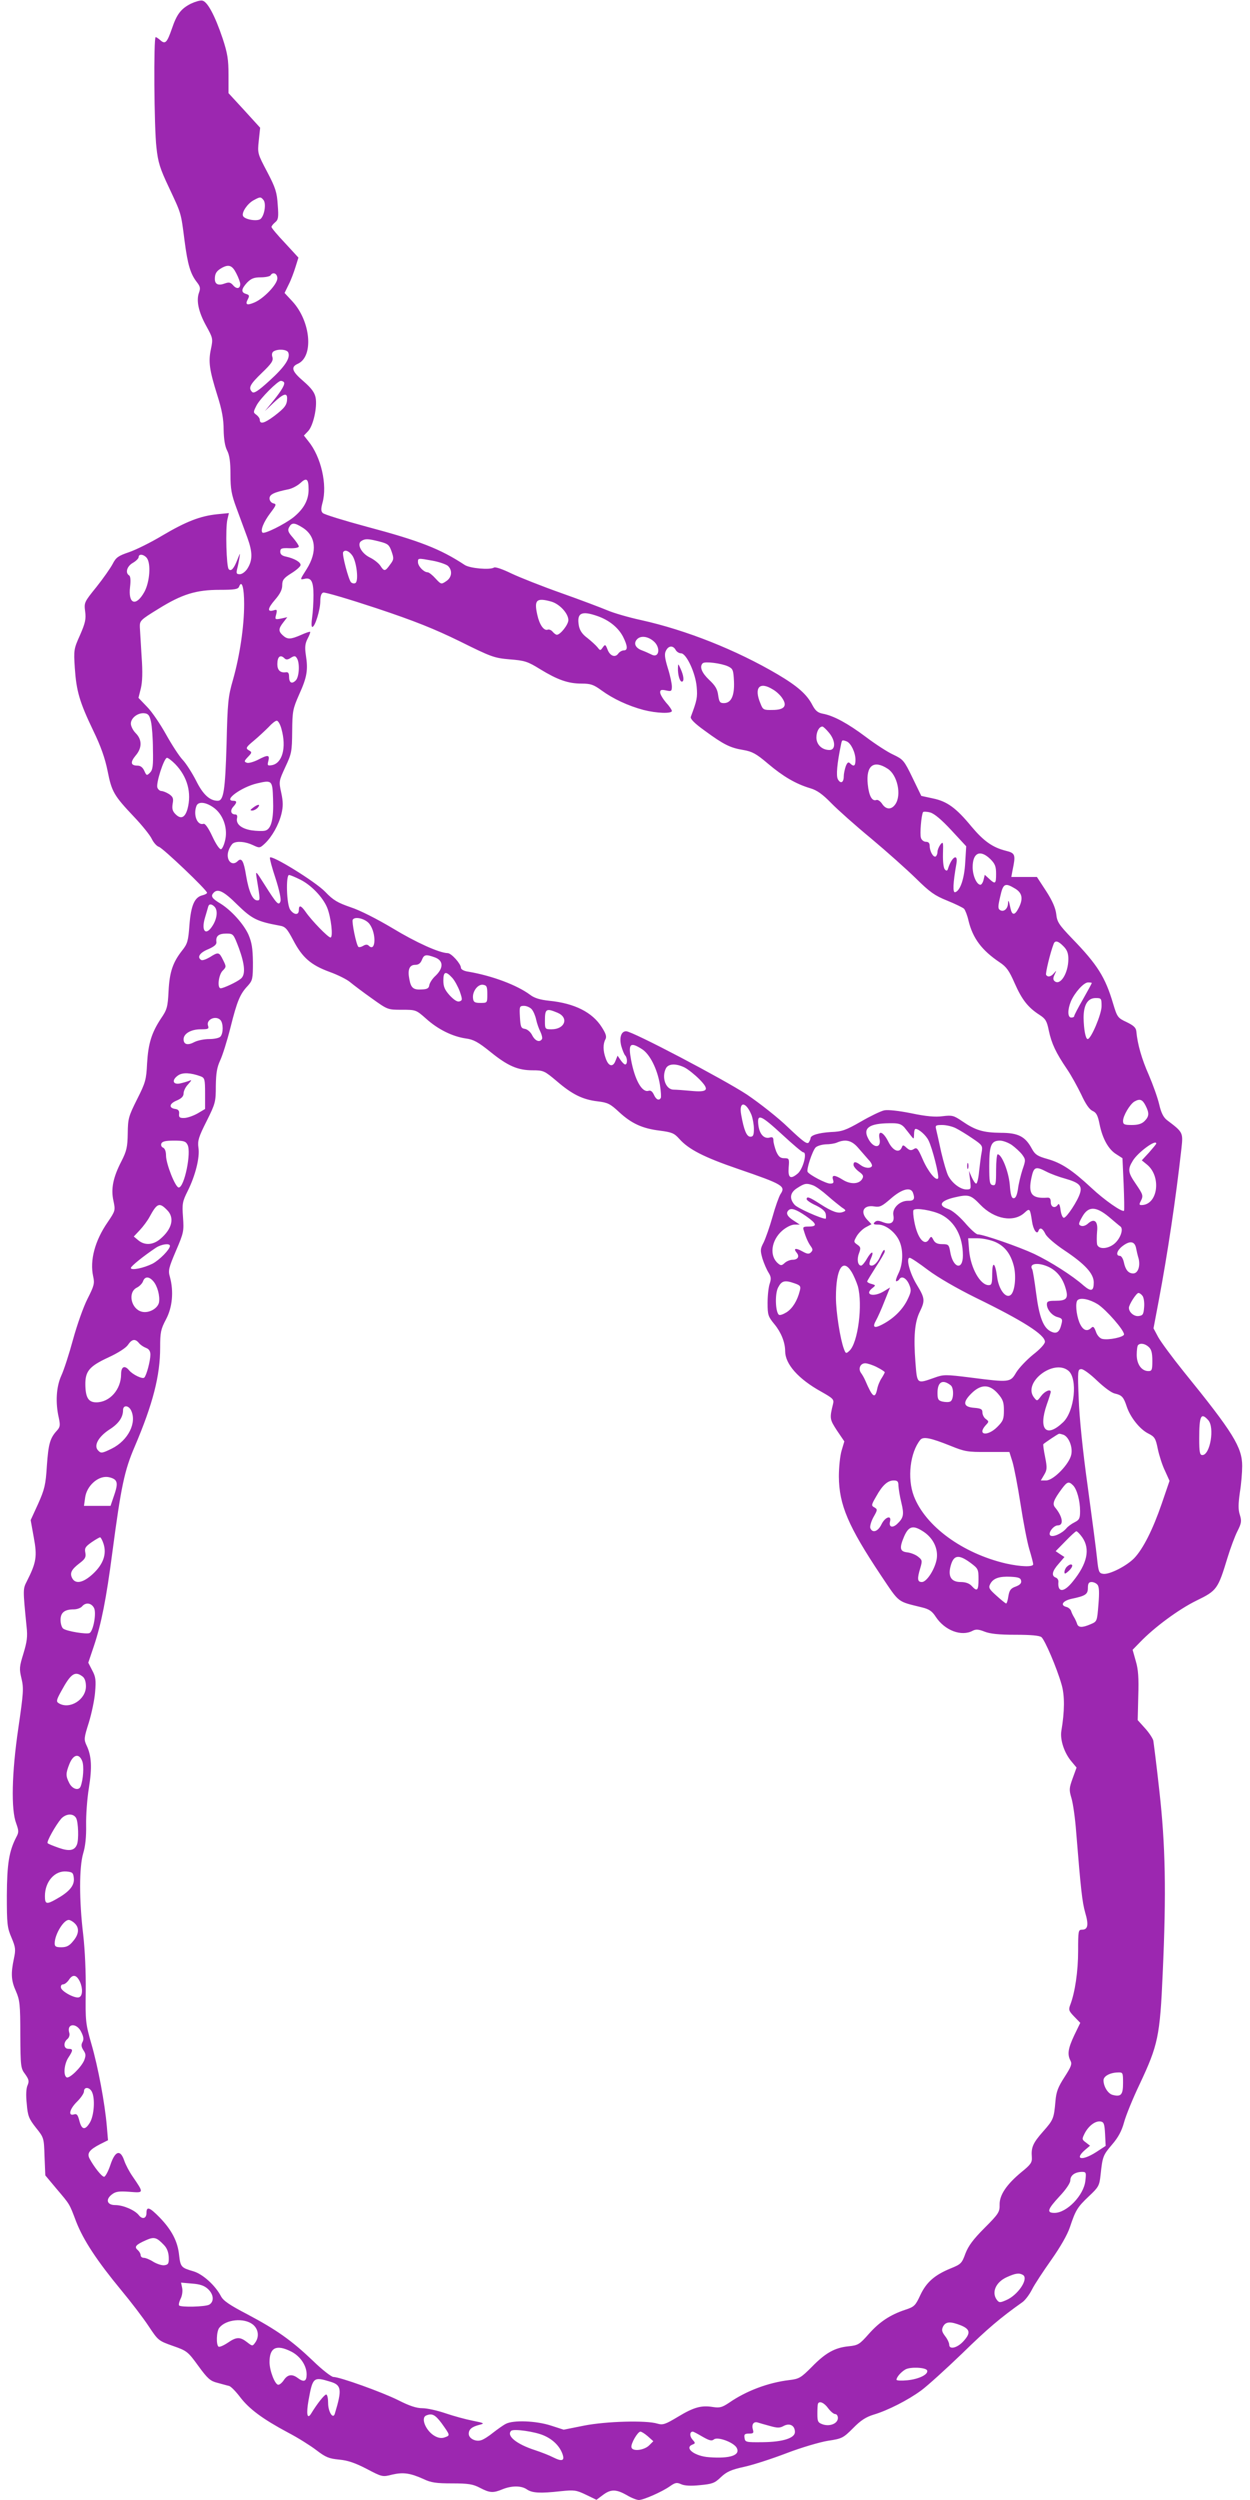 <?xml version="1.0" standalone="no"?>
<!DOCTYPE svg PUBLIC "-//W3C//DTD SVG 20010904//EN"
 "http://www.w3.org/TR/2001/REC-SVG-20010904/DTD/svg10.dtd">
<svg version="1.0" xmlns="http://www.w3.org/2000/svg"
 width="640pt" height="1280pt" viewBox="0 0 640 1280"
 preserveAspectRatio="xMidYMid meet">
<g transform="translate(0,1280) scale(0.1,-0.1)"
fill="#9c27b0" stroke="none">
<path d="M977 12781 c-51 -26 -72 -54 -97 -128 -25 -72 -34 -81 -59 -59 -10 9
-21 16 -24 16 -11 0 -8 -466 4 -565 8 -76 18 -108 64 -205 64 -137 61 -125 80
-273 16 -123 30 -170 64 -213 16 -21 18 -30 10 -52 -15 -40 -3 -99 37 -171 34
-62 35 -65 24 -118 -14 -65 -8 -107 33 -238 23 -72 32 -121 32 -175 1 -50 7
-86 18 -107 12 -23 17 -57 17 -122 0 -75 5 -103 31 -173 17 -46 42 -114 56
-152 27 -75 27 -116 -2 -160 -10 -14 -26 -26 -37 -26 -17 0 -19 4 -14 26 4 15
9 40 12 58 4 28 4 27 -10 -8 -18 -47 -33 -64 -45 -50 -12 12 -17 208 -7 253
l8 34 -61 -6 c-86 -9 -158 -37 -280 -109 -58 -35 -135 -73 -170 -85 -56 -19
-67 -27 -84 -60 -11 -21 -48 -74 -83 -118 -63 -78 -64 -80 -58 -126 5 -38 1
-58 -26 -120 -32 -71 -33 -77 -27 -169 8 -118 24 -174 94 -320 39 -80 61 -143
74 -208 21 -106 32 -125 136 -235 40 -42 81 -93 90 -112 9 -19 26 -38 37 -41
21 -7 246 -221 246 -235 0 -4 -11 -10 -24 -13 -40 -10 -58 -51 -66 -151 -6
-83 -10 -97 -37 -131 -48 -61 -65 -110 -70 -209 -4 -81 -8 -95 -39 -140 -48
-73 -65 -128 -71 -230 -4 -83 -8 -98 -51 -183 -44 -88 -47 -99 -48 -175 -1
-70 -6 -91 -32 -142 -43 -83 -55 -142 -41 -204 10 -48 10 -50 -30 -109 -65
-94 -92 -195 -74 -277 8 -36 5 -48 -29 -115 -21 -41 -54 -135 -74 -208 -20
-74 -47 -157 -60 -185 -26 -57 -31 -138 -13 -216 8 -38 7 -47 -9 -65 -36 -39
-44 -68 -52 -180 -6 -99 -12 -122 -45 -196 l-38 -83 16 -89 c18 -97 13 -128
-35 -223 -21 -41 -21 -40 -2 -233 6 -52 2 -78 -16 -138 -21 -68 -22 -78 -10
-128 12 -50 10 -74 -16 -253 -34 -230 -38 -419 -11 -489 13 -37 14 -45 1 -69
-38 -73 -48 -138 -49 -300 0 -146 2 -165 24 -216 21 -50 22 -61 12 -108 -16
-76 -14 -112 11 -167 19 -44 22 -67 22 -221 1 -164 2 -173 25 -203 19 -27 21
-36 12 -57 -7 -15 -9 -50 -4 -95 5 -62 11 -76 47 -122 41 -51 41 -52 44 -148
l4 -96 56 -67 c71 -84 66 -75 102 -170 37 -95 107 -201 230 -350 50 -60 114
-144 141 -185 49 -74 51 -75 124 -101 72 -25 77 -29 130 -102 48 -66 62 -78
98 -87 23 -6 50 -14 60 -16 10 -3 35 -29 57 -58 46 -60 114 -111 245 -181 50
-26 115 -67 145 -90 47 -36 64 -43 115 -48 44 -4 81 -16 141 -47 80 -42 82
-43 132 -30 57 13 92 8 161 -23 37 -18 65 -22 146 -22 84 0 107 -4 143 -23 50
-26 67 -27 115 -7 47 19 97 19 125 -1 27 -18 66 -21 173 -9 69 7 79 6 129 -18
l54 -26 32 24 c41 31 68 31 123 0 23 -14 51 -25 62 -25 24 0 121 43 160 71 26
18 34 20 56 10 17 -8 50 -10 97 -5 63 6 75 10 107 41 30 28 52 38 120 53 46
10 144 42 217 70 73 28 168 56 210 63 73 11 79 14 130 65 39 40 66 57 105 69
71 21 176 74 245 125 31 23 125 108 208 188 130 127 196 183 309 263 14 10 36
39 49 65 13 26 58 94 99 152 47 67 82 128 95 167 29 87 38 102 97 158 50 47
54 54 60 110 10 93 12 100 59 155 31 36 49 69 61 113 9 34 45 123 81 198 93
198 103 243 117 564 19 418 14 659 -17 935 -14 129 -29 245 -31 258 -3 12 -22
41 -43 64 l-37 41 3 123 c3 93 0 137 -13 180 l-16 57 38 39 c74 77 199 169
289 213 105 51 110 59 159 220 15 49 38 111 51 136 20 40 22 51 12 83 -9 27
-8 56 0 114 7 42 12 103 12 136 0 96 -46 171 -300 484 -58 72 -116 151 -130
176 l-24 45 27 143 c45 239 87 518 116 778 9 82 8 83 -74 145 -18 14 -30 37
-40 81 -8 34 -32 101 -53 150 -36 81 -58 157 -64 224 -2 19 -15 30 -50 47 -45
21 -48 25 -69 95 -40 135 -80 199 -210 333 -68 71 -77 85 -81 125 -4 31 -19
67 -52 118 l-47 72 -66 0 -65 0 6 33 c17 81 15 89 -34 101 -68 17 -114 50
-176 124 -79 96 -125 129 -197 144 l-60 13 -45 93 c-43 89 -48 94 -98 118 -29
13 -92 54 -141 91 -92 69 -165 109 -221 119 -25 5 -37 15 -52 43 -28 55 -75
97 -178 158 -212 125 -469 227 -699 278 -65 14 -143 37 -173 50 -31 13 -136
53 -235 88 -99 35 -215 81 -257 101 -43 21 -82 35 -89 30 -21 -13 -122 -4
-149 13 -126 83 -231 124 -505 197 -115 31 -215 62 -222 69 -10 9 -10 22 -2
52 26 92 -7 237 -73 317 l-22 28 22 23 c26 28 47 122 38 171 -5 26 -21 48 -61
83 -61 52 -68 74 -29 91 81 38 65 217 -29 319 l-40 43 21 43 c12 23 27 64 35
90 l15 48 -69 75 c-38 40 -69 77 -69 82 0 4 8 15 19 24 16 13 18 26 13 89 -4
64 -11 87 -54 169 -49 93 -50 95 -43 160 l7 66 -81 89 -81 88 0 94 c0 78 -5
110 -30 186 -40 119 -79 191 -105 194 -11 2 -37 -6 -58 -16z m372 -1005 c15
-18 5 -80 -15 -97 -17 -14 -83 -3 -90 16 -7 18 23 63 55 80 33 18 36 18 50 1z
m-139 -376 c11 -21 20 -46 20 -54 0 -24 -18 -28 -36 -7 -14 16 -22 17 -42 10
-34 -13 -52 -5 -52 23 0 28 9 41 35 56 36 20 54 14 75 -28z m210 -25 c0 -31
-70 -104 -118 -124 -38 -16 -48 -11 -33 17 9 17 8 22 -9 27 -27 8 -25 25 5 58
21 21 35 27 70 27 24 0 47 5 50 10 12 20 35 10 35 -15z m56 -380 c12 -29 -19
-74 -96 -144 -58 -53 -80 -67 -89 -58 -21 21 -11 39 50 98 49 47 59 62 54 80
-5 14 -2 25 6 30 23 14 69 10 75 -6z m-23 -151 c9 -9 -9 -41 -56 -99 l-41 -50
45 43 c49 46 69 53 69 23 0 -34 -11 -49 -66 -91 -51 -38 -74 -44 -74 -18 0 6
-8 17 -17 24 -17 12 -17 14 1 49 19 36 108 125 124 125 5 0 12 -3 15 -6z m127
-551 c0 -54 -25 -99 -78 -142 -46 -36 -149 -87 -158 -78 -12 11 6 55 40 100
31 41 33 46 15 50 -11 3 -19 14 -19 25 0 21 24 32 98 47 18 4 45 18 59 31 33
31 43 23 43 -33z m-33 -193 c71 -43 79 -125 23 -214 -35 -55 -35 -55 -12 -50
35 9 47 -12 47 -83 0 -37 -3 -89 -7 -115 -4 -27 -4 -48 1 -48 14 0 41 88 41
132 0 25 5 41 15 44 8 3 130 -33 272 -80 198 -66 297 -106 428 -170 161 -80
175 -85 255 -92 77 -6 92 -11 155 -50 90 -55 144 -74 212 -74 47 0 62 -5 103
-35 59 -43 136 -79 215 -100 66 -17 145 -20 145 -5 0 5 -13 25 -30 43 -16 19
-30 42 -30 52 0 13 6 15 30 10 27 -6 30 -4 30 20 0 15 -9 58 -21 95 -16 53
-18 73 -9 89 13 26 36 27 49 4 5 -10 18 -18 28 -18 27 0 74 -100 80 -172 5
-54 1 -70 -30 -153 -4 -10 18 -33 71 -71 98 -72 131 -88 198 -99 45 -8 65 -18
126 -70 78 -66 143 -104 217 -126 34 -10 62 -30 106 -75 33 -34 125 -116 205
-182 80 -67 183 -159 229 -204 72 -71 96 -88 160 -114 42 -17 81 -36 87 -42 6
-7 17 -34 23 -62 22 -89 67 -150 159 -212 35 -23 49 -43 77 -107 37 -84 68
-124 127 -162 31 -20 38 -31 48 -81 14 -66 36 -113 93 -197 22 -32 54 -91 73
-130 22 -48 41 -76 58 -84 19 -8 27 -23 36 -69 15 -74 46 -129 86 -153 l31
-20 6 -132 c3 -73 4 -134 2 -137 -9 -9 -100 54 -167 117 -99 92 -154 128 -225
148 -50 14 -63 22 -79 51 -34 64 -70 83 -160 83 -90 1 -130 13 -197 59 -44 30
-52 32 -101 26 -37 -5 -84 -1 -160 15 -65 13 -119 19 -139 15 -18 -4 -72 -30
-120 -58 -77 -44 -96 -51 -153 -53 -62 -4 -104 -16 -104 -32 0 -4 -4 -13 -9
-21 -8 -12 -30 5 -104 75 -51 50 -148 126 -213 170 -117 77 -586 324 -618 324
-26 0 -36 -33 -25 -76 6 -21 15 -43 20 -48 12 -13 12 -46 0 -46 -5 0 -15 10
-24 23 l-15 22 -11 -27 c-13 -34 -36 -28 -50 14 -14 38 -14 74 -1 97 7 14 2
29 -19 62 -48 76 -139 122 -268 135 -48 5 -77 14 -98 30 -67 50 -194 98 -317
119 -23 3 -38 12 -38 20 0 20 -49 75 -68 75 -43 1 -161 54 -283 128 -79 47
-167 92 -214 107 -66 23 -88 35 -130 79 -50 52 -277 192 -283 175 -2 -5 11
-53 29 -107 19 -59 29 -106 25 -117 -9 -24 -19 -13 -81 85 -46 73 -47 74 -41
35 19 -114 19 -115 3 -115 -23 0 -43 44 -57 127 -12 75 -23 94 -43 74 -31 -31
-64 9 -46 56 5 15 16 31 22 35 20 13 64 9 102 -9 34 -16 35 -16 61 8 36 34 71
95 85 152 9 38 9 61 -1 108 -13 59 -12 60 21 132 32 68 34 79 35 182 1 104 3
115 36 190 40 88 46 125 34 201 -6 40 -4 59 9 84 9 17 15 33 13 35 -2 2 -23
-5 -47 -16 -53 -23 -69 -24 -93 -2 -23 21 -23 34 3 67 l20 26 -32 -7 c-31 -6
-32 -5 -25 21 6 24 4 27 -13 21 -34 -10 -31 10 7 54 26 30 37 52 37 74 0 27 7
37 47 62 26 16 47 35 47 42 1 15 -33 34 -74 43 -21 4 -30 12 -30 25 0 17 6 20
48 18 26 -1 47 3 47 9 0 6 -14 26 -30 45 -25 28 -28 38 -20 53 13 25 27 25 67
0z m397 -73 c43 -11 49 -17 61 -51 12 -35 12 -41 -8 -67 -25 -35 -30 -36 -50
-5 -9 13 -33 32 -54 42 -44 22 -67 69 -43 84 20 13 35 12 94 -3z m-139 -73
c21 -33 32 -128 15 -139 -6 -4 -17 -2 -23 4 -12 12 -47 143 -40 154 9 15 31 6
48 -19z m-1054 -10 c23 -28 16 -124 -12 -175 -43 -77 -84 -62 -73 27 4 33 2
54 -5 58 -21 13 -11 47 19 64 16 9 30 23 30 30 0 17 25 15 41 -4z m1465 -15
c32 -6 67 -18 77 -26 25 -23 21 -60 -9 -79 -25 -17 -26 -16 -54 14 -16 18 -34
32 -41 32 -19 0 -49 31 -49 52 0 21 -1 21 76 7z m-966 -222 c0 -114 -22 -263
-57 -387 -25 -86 -28 -116 -33 -330 -7 -237 -15 -290 -45 -290 -41 0 -76 32
-111 103 -20 39 -51 88 -69 107 -18 19 -56 78 -85 130 -29 52 -72 116 -97 141
l-44 46 12 48 c8 33 10 83 4 164 -4 64 -8 131 -9 150 -1 33 3 37 94 93 122 76
194 98 315 98 75 0 94 3 99 16 14 37 26 -4 26 -89z m1572 13 c43 -12 88 -61
88 -95 0 -23 -41 -75 -59 -75 -5 0 -14 7 -21 15 -7 9 -19 14 -26 11 -19 -7
-42 25 -53 76 -17 76 -5 89 71 68z m239 -75 c59 -21 105 -59 129 -105 24 -48
25 -70 4 -70 -9 0 -22 -7 -29 -17 -16 -22 -43 -11 -55 23 -10 25 -12 26 -24 9
-12 -17 -13 -17 -27 1 -8 10 -31 31 -51 47 -26 19 -39 38 -44 62 -12 67 12 80
97 50z m283 -126 c41 -32 32 -94 -11 -69 -10 5 -30 14 -46 20 -33 12 -44 35
-27 55 17 21 53 19 84 -6z m-1887 -90 c8 -8 17 -7 32 3 18 11 23 11 31 -2 16
-24 12 -97 -6 -114 -20 -20 -34 -12 -34 20 0 18 -5 24 -17 22 -28 -4 -43 11
-43 41 0 39 15 52 37 30z m2271 -41 c25 -12 27 -19 30 -77 3 -73 -14 -111 -52
-111 -20 0 -24 6 -29 41 -4 31 -15 49 -46 78 -38 36 -51 68 -33 85 10 11 96 0
130 -16z m229 -118 c18 -10 40 -31 49 -46 26 -39 9 -59 -51 -59 -45 -1 -49 1
-61 32 -35 82 -6 116 63 73z m-3184 -165 c5 -22 10 -86 10 -142 2 -84 -1 -105
-15 -119 -16 -16 -18 -16 -29 9 -8 18 -20 27 -35 27 -35 0 -38 17 -10 51 34
39 34 82 1 115 -14 14 -25 36 -25 49 0 29 36 57 70 53 19 -2 26 -11 33 -43z
m668 -37 c27 -97 4 -178 -51 -186 -20 -3 -22 -1 -16 22 8 32 -2 33 -55 5 -23
-11 -48 -18 -56 -14 -14 5 -13 9 6 29 22 23 22 25 4 35 -16 10 -14 15 27 49
24 20 58 52 75 69 16 18 35 33 42 33 7 0 18 -19 24 -42z m2803 -19 c34 -40 36
-89 3 -89 -38 0 -67 27 -67 64 0 30 14 56 31 56 4 0 19 -14 33 -31z m91 -45
c22 -9 45 -57 45 -94 0 -32 -8 -38 -28 -18 -8 8 -14 5 -22 -16 -5 -15 -10 -38
-10 -51 0 -32 -16 -40 -30 -15 -10 18 -4 82 16 178 5 24 5 25 29 16z m-3438
-116 c63 -65 85 -148 63 -230 -13 -45 -34 -54 -61 -27 -16 16 -19 28 -15 54 5
27 2 35 -18 49 -14 9 -32 16 -40 16 -7 0 -17 8 -20 17 -9 21 34 153 49 153 6
0 25 -15 42 -32z m3648 -24 c50 -32 72 -135 39 -182 -20 -29 -48 -28 -68 3 -9
13 -22 22 -29 19 -22 -8 -38 21 -44 80 -10 96 30 127 102 80z m-3147 -154 c4
-103 -9 -156 -41 -163 -12 -3 -44 -2 -71 2 -52 9 -80 33 -72 64 2 10 -1 17 -9
17 -23 0 -28 20 -11 39 20 22 20 31 1 31 -55 0 40 70 121 89 77 18 79 16 82
-79z m-307 -43 c49 -33 75 -102 63 -163 -5 -26 -15 -49 -22 -52 -7 -2 -25 23
-45 66 -20 43 -37 67 -45 64 -32 -10 -54 46 -36 92 9 23 46 20 85 -7z m3780
-118 l76 -82 -5 -81 c-4 -82 -25 -146 -51 -154 -14 -5 -12 45 6 147 9 53 -23
35 -42 -23 -4 -15 -8 -17 -17 -8 -7 7 -11 39 -10 80 2 61 1 65 -13 48 -8 -11
-15 -28 -15 -37 0 -10 -4 -20 -9 -24 -12 -7 -31 26 -31 54 0 14 -6 21 -19 21
-11 0 -23 9 -26 21 -6 19 2 115 11 131 2 3 19 3 37 -2 21 -6 58 -37 108 -91z
m200 -148 c24 -24 29 -38 29 -75 0 -52 -4 -55 -36 -25 l-22 20 -6 -25 c-3 -14
-11 -26 -16 -26 -19 0 -40 46 -40 90 0 75 39 92 91 41z m-3533 -105 c56 -28
115 -90 137 -143 20 -49 32 -153 17 -153 -12 0 -96 86 -127 131 -24 34 -35 37
-35 9 0 -27 -25 -25 -44 2 -19 26 -23 178 -6 178 6 0 32 -11 58 -24z m3660
-46 c36 -22 42 -52 17 -100 -19 -37 -33 -38 -41 -2 -9 43 -12 49 -13 26 -1
-27 -22 -45 -40 -34 -12 7 -12 18 0 69 15 68 24 73 77 41z m-3983 -82 c75 -73
101 -86 215 -107 31 -5 39 -14 72 -76 46 -88 90 -126 185 -161 42 -15 90 -39
106 -53 17 -14 67 -52 111 -83 81 -58 81 -58 153 -58 72 0 73 0 125 -46 61
-55 135 -91 203 -101 39 -5 63 -18 125 -68 90 -73 141 -95 218 -95 55 0 60 -3
122 -55 80 -69 134 -95 210 -104 52 -6 65 -13 110 -55 63 -58 118 -84 209 -95
61 -8 73 -13 99 -42 48 -54 126 -94 301 -154 230 -79 245 -88 217 -129 -8 -13
-27 -66 -41 -117 -14 -50 -35 -109 -45 -130 -18 -34 -18 -41 -6 -84 8 -25 22
-57 31 -71 13 -21 14 -31 6 -56 -6 -17 -11 -61 -11 -99 0 -62 3 -70 35 -109
34 -41 55 -93 55 -138 0 -66 67 -142 184 -207 62 -35 67 -40 61 -64 -18 -73
-17 -78 20 -135 l38 -56 -14 -47 c-8 -27 -14 -86 -14 -133 1 -145 48 -255 216
-507 96 -143 81 -131 210 -163 37 -9 52 -20 70 -48 46 -70 132 -103 190 -71
16 8 30 7 60 -5 28 -11 73 -16 157 -16 80 0 123 -4 134 -12 18 -15 79 -158
103 -242 17 -57 16 -139 -1 -239 -7 -45 15 -113 53 -157 l25 -30 -20 -55 c-18
-50 -19 -59 -6 -102 8 -27 19 -104 24 -173 24 -298 31 -358 46 -412 19 -64 14
-88 -16 -88 -19 0 -20 -6 -20 -109 0 -104 -16 -212 -40 -275 -10 -26 -8 -32
20 -61 l31 -32 -31 -64 c-32 -68 -36 -98 -19 -130 9 -17 3 -31 -31 -84 -33
-51 -42 -75 -46 -122 -8 -90 -10 -96 -64 -157 -52 -59 -61 -81 -57 -131 2 -27
-6 -38 -53 -76 -76 -63 -113 -117 -112 -167 1 -37 -5 -47 -77 -119 -58 -58
-83 -92 -98 -131 -18 -50 -23 -55 -75 -76 -83 -34 -125 -71 -156 -137 -25 -54
-31 -60 -77 -75 -78 -26 -132 -62 -187 -124 -47 -53 -54 -58 -103 -63 -71 -7
-119 -34 -189 -106 -55 -55 -64 -61 -115 -67 -108 -13 -220 -55 -308 -116 -36
-24 -48 -27 -82 -22 -60 10 -99 -1 -180 -50 -65 -39 -77 -43 -105 -35 -57 18
-263 12 -375 -10 l-105 -21 -65 21 c-77 25 -193 29 -231 9 -14 -7 -43 -28 -65
-45 -22 -18 -50 -36 -62 -39 -28 -9 -63 9 -63 33 0 23 16 36 55 46 28 7 25 9
-35 21 -36 7 -98 24 -139 38 -41 14 -94 26 -118 26 -31 0 -67 12 -124 41 -82
41 -299 119 -332 119 -10 0 -58 37 -105 83 -110 105 -187 159 -336 238 -90 47
-123 69 -135 93 -29 55 -93 113 -141 127 -62 18 -66 22 -73 83 -7 70 -38 129
-100 193 -51 52 -67 58 -67 23 0 -29 -21 -35 -39 -12 -20 26 -80 52 -121 52
-41 0 -51 27 -19 53 20 16 35 19 91 15 76 -6 76 -8 16 80 -16 23 -35 59 -42
80 -20 59 -47 50 -71 -23 -11 -33 -26 -60 -32 -60 -12 0 -52 51 -74 92 -15 28
-2 46 54 75 l40 20 -6 71 c-10 118 -45 305 -79 422 -30 105 -31 117 -29 270 1
98 -4 210 -13 290 -21 174 -21 345 0 416 11 36 16 84 15 144 -1 50 5 135 14
190 17 105 14 165 -12 219 -14 30 -13 38 12 117 14 46 29 116 32 156 5 60 3
78 -15 111 l-20 39 29 86 c38 114 63 240 94 477 45 340 62 421 115 544 93 218
130 363 130 506 0 78 3 94 30 145 33 62 40 143 20 217 -10 33 -6 47 31 134 40
93 41 101 36 172 -5 69 -3 80 24 134 39 78 63 172 55 222 -5 35 1 55 42 136
45 90 47 99 47 180 1 66 6 95 22 130 12 25 36 101 53 169 34 136 49 172 89
214 24 27 26 35 26 120 -1 73 -6 102 -23 142 -25 55 -88 124 -142 158 -44 26
-52 38 -38 54 21 26 52 12 123 -59z m-117 -10 c18 -18 14 -59 -8 -95 -35 -58
-62 -32 -40 40 7 23 14 48 16 55 4 15 17 15 32 0z m794 -89 c36 -48 32 -147
-4 -111 -7 7 -16 7 -29 -1 -10 -6 -21 -8 -24 -5 -11 10 -35 129 -29 139 11 19
66 5 86 -22z m-669 -123 c31 -85 35 -137 10 -157 -20 -17 -89 -49 -103 -49
-19 0 -11 69 10 90 19 19 19 21 2 55 -20 41 -24 42 -68 14 -19 -11 -38 -18
-44 -14 -22 14 -8 37 36 55 32 14 44 25 42 37 -4 30 11 43 50 43 37 0 37 -1
65 -74z m4222 9 c18 -18 25 -35 25 -65 0 -74 -43 -141 -72 -112 -7 7 -6 17 2
33 10 22 10 22 -3 7 -15 -19 -33 -23 -41 -9 -4 7 21 113 39 159 7 18 23 15 50
-13z m-3218 -57 c43 -16 45 -53 4 -93 -17 -15 -31 -37 -33 -49 -2 -16 -11 -21
-38 -22 -44 -3 -56 8 -64 52 -10 49 0 74 30 74 17 0 27 8 34 25 11 28 20 30
67 13z m88 -104 c13 -14 30 -46 39 -70 14 -41 14 -46 -1 -51 -11 -4 -27 6 -50
30 -26 29 -33 45 -33 77 0 46 12 50 45 14z m3275 -27 c0 -2 -20 -39 -45 -83
-25 -43 -45 -82 -45 -86 0 -5 -7 -8 -15 -8 -19 0 -20 39 -2 83 20 46 66 97 88
97 10 0 19 -1 19 -3z m-3095 -57 c0 -45 0 -45 -35 -45 -29 0 -36 4 -38 23 -5
34 24 74 51 70 19 -3 22 -9 22 -48z m3145 -62 c0 -41 -54 -168 -71 -168 -11 0
-20 50 -21 109 0 66 21 101 62 101 29 0 30 -2 30 -42z m-2918 -15 c9 -10 19
-34 23 -53 4 -19 14 -48 22 -63 7 -15 11 -32 8 -37 -12 -19 -35 -10 -50 19 -8
17 -25 31 -37 33 -20 3 -23 9 -26 61 -3 54 -2 57 21 57 13 0 31 -8 39 -17z
m132 -18 c60 -25 39 -85 -30 -85 -33 0 -34 1 -34 43 0 62 6 66 64 42z m-1726
-37 c16 -16 16 -70 0 -86 -7 -7 -32 -12 -57 -12 -26 0 -59 -7 -75 -15 -35 -19
-56 -13 -56 14 0 29 38 51 88 51 38 0 43 2 37 19 -10 31 39 53 63 29z m2158
-149 c41 -25 80 -103 93 -184 5 -33 7 -63 4 -67 -9 -15 -24 -8 -35 17 -8 17
-17 24 -28 20 -33 -10 -70 56 -89 159 -15 82 -5 93 55 55z m218 -94 c18 -9 52
-36 77 -61 54 -55 44 -68 -46 -59 -33 3 -72 6 -86 6 -41 0 -63 64 -39 110 13
23 50 25 94 4z m-2476 -46 c20 -8 22 -15 22 -88 l0 -79 -37 -22 c-21 -12 -51
-23 -68 -24 -25 -1 -30 3 -28 21 2 15 -4 23 -19 25 -35 5 -32 27 6 43 26 11
36 22 36 37 0 12 10 33 23 46 20 23 21 25 2 17 -11 -4 -32 -10 -47 -13 -35 -5
-38 20 -6 42 23 16 64 14 116 -5z m4837 -149 c20 -39 19 -56 -5 -80 -14 -14
-33 -20 -65 -20 -39 0 -45 3 -45 21 0 26 35 85 58 99 28 16 41 11 57 -20z
m-2018 -47 c7 -18 13 -51 13 -73 0 -32 -4 -40 -18 -40 -19 0 -33 33 -47 112
-13 70 23 70 52 1z m159 -103 c53 -49 101 -90 107 -90 21 0 -1 -84 -28 -108
-38 -32 -51 -24 -47 31 4 45 2 47 -23 47 -20 0 -29 8 -41 35 -7 19 -14 44 -14
55 0 16 -5 20 -18 16 -29 -9 -53 16 -59 62 -8 63 11 55 123 -48z m624 38 c10
-13 26 -32 34 -43 15 -19 15 -19 16 8 0 15 3 27 8 27 16 0 53 -32 66 -59 19
-37 56 -182 49 -194 -10 -16 -52 35 -79 98 -24 55 -30 62 -45 52 -14 -9 -22
-7 -37 6 -17 16 -20 16 -25 2 -13 -31 -46 -17 -69 30 -26 52 -54 62 -45 15 11
-51 -32 -51 -58 1 -28 53 5 77 108 78 47 1 60 -3 77 -21z m263 -4 c18 -9 56
-32 85 -52 52 -35 54 -38 48 -72 -4 -19 -9 -63 -13 -97 -3 -35 -10 -63 -15
-63 -5 0 -15 15 -23 33 l-14 32 6 -47 c5 -46 5 -48 -19 -48 -31 0 -73 32 -93
70 -8 15 -24 70 -36 121 -11 52 -23 104 -26 117 -5 20 -2 22 31 22 20 0 51 -7
69 -16z m-3933 -85 c21 -38 -16 -219 -45 -219 -17 0 -65 121 -65 164 0 21 -6
36 -15 40 -8 3 -12 12 -9 21 5 11 21 15 65 15 49 0 60 -3 69 -21z m3433 -15
c18 -21 42 -48 54 -62 13 -13 20 -28 17 -33 -8 -13 -37 -10 -58 6 -25 19 -36
19 -36 1 0 -8 12 -23 28 -35 22 -16 25 -23 16 -38 -16 -26 -59 -28 -98 -4 -43
27 -59 27 -51 1 5 -16 2 -20 -15 -20 -21 0 -105 44 -115 60 -7 12 24 107 41
125 8 8 32 15 52 16 20 0 46 4 57 9 44 19 76 11 108 -26z m787 14 c18 -13 42
-35 53 -49 19 -26 19 -29 2 -78 -9 -28 -20 -73 -23 -99 -5 -32 -12 -47 -22
-47 -11 0 -16 17 -20 70 -6 67 -41 155 -62 155 -4 0 -8 -36 -8 -81 0 -71 -2
-80 -17 -77 -16 3 -18 16 -18 99 0 106 10 129 55 129 15 0 42 -10 60 -22z
m740 7 c0 -3 -17 -23 -37 -46 l-37 -40 27 -22 c75 -62 55 -207 -29 -207 -11 0
-12 4 -4 19 15 29 13 34 -25 90 -40 58 -42 74 -15 118 26 43 120 112 120 88z
m-562 -144 c21 -11 64 -27 97 -36 70 -20 86 -36 75 -73 -11 -39 -69 -127 -83
-127 -7 0 -14 18 -17 40 -3 25 -8 35 -13 28 -14 -22 -37 -15 -37 12 0 17 -5
24 -17 23 -80 -6 -100 18 -82 102 12 56 21 60 77 31z m-1195 -70 c14 -5 47
-29 74 -53 27 -24 60 -50 73 -60 22 -14 23 -17 7 -23 -25 -10 -55 0 -117 40
-57 37 -70 41 -70 25 0 -5 21 -20 48 -32 32 -16 48 -30 50 -45 2 -13 1 -23 -1
-23 -22 0 -146 55 -159 72 -28 32 -23 63 15 86 37 24 47 25 80 13z m511 -37
c12 -32 6 -43 -24 -42 -43 1 -83 -38 -76 -74 7 -37 -12 -51 -52 -36 -25 10
-34 10 -44 0 -9 -9 -5 -12 19 -12 39 0 90 -41 109 -87 20 -47 17 -117 -6 -163
-11 -22 -16 -40 -11 -40 5 0 13 5 16 11 12 18 36 5 50 -28 12 -29 11 -37 -11
-82 -26 -50 -71 -94 -130 -124 -39 -20 -48 -12 -29 22 8 14 28 58 43 97 l29
72 -31 -19 c-54 -33 -104 -18 -58 17 16 13 16 14 -5 20 -13 3 -23 9 -23 13 0
3 21 37 45 75 25 38 45 73 45 78 0 18 -10 6 -24 -27 -15 -34 -40 -54 -53 -41
-3 3 -1 18 6 32 18 41 4 41 -20 0 -11 -20 -25 -36 -30 -36 -17 0 -23 32 -11
63 10 27 9 32 -8 44 -20 14 -20 15 -3 45 10 16 31 37 47 45 l28 15 -21 22
c-39 41 -20 78 35 69 29 -5 40 1 86 41 55 48 100 60 112 30z m345 -62 c72 -75
172 -93 228 -40 25 23 27 21 37 -46 6 -42 25 -70 33 -48 7 20 21 14 35 -15 7
-16 50 -53 98 -85 105 -70 150 -119 150 -164 0 -45 -13 -49 -52 -16 -56 50
-169 122 -253 162 -77 36 -260 100 -289 100 -8 0 -38 27 -66 60 -32 36 -66 64
-86 70 -53 18 -39 42 32 59 73 17 84 14 133 -37z m-4164 -27 c40 -39 27 -97
-35 -149 -37 -31 -79 -33 -111 -7 l-24 20 31 33 c17 18 40 49 50 68 38 70 50
75 89 35z m3271 -31 c57 -40 61 -54 13 -54 -27 0 -30 -3 -23 -22 10 -34 22
-61 36 -80 10 -14 10 -20 0 -30 -10 -10 -19 -9 -44 5 -34 19 -48 16 -29 -7 16
-19 6 -36 -21 -36 -12 0 -30 -7 -40 -16 -15 -14 -20 -15 -34 -3 -46 38 -36
118 21 168 21 18 47 31 63 31 l27 0 -32 21 c-32 20 -41 38 -26 52 13 14 38 6
89 -29z m693 7 c70 -36 111 -112 111 -209 0 -79 -51 -65 -65 19 -6 36 -9 39
-41 39 -24 0 -37 6 -45 22 -10 19 -12 19 -21 5 -23 -42 -61 2 -77 90 -5 26 -7
52 -4 57 9 14 98 -1 142 -23z m858 -11 c26 -22 53 -45 60 -50 17 -14 -2 -65
-34 -90 -34 -26 -79 -27 -86 -1 -2 11 -2 40 0 65 6 53 -14 71 -47 41 -11 -10
-26 -15 -35 -11 -14 5 -14 11 6 46 31 55 69 55 136 0z m-581 -129 c49 -22 79
-61 95 -124 13 -53 5 -130 -16 -147 -25 -21 -62 28 -70 94 -10 74 -25 82 -25
12 0 -48 -3 -56 -18 -56 -43 0 -92 87 -100 177 l-5 63 49 0 c27 0 67 -9 90
-19z m720 -28 c3 -16 9 -42 14 -58 9 -39 -4 -75 -28 -75 -25 0 -40 19 -48 58
-4 18 -13 32 -20 32 -23 0 -16 27 12 49 37 29 62 27 70 -6z m-4946 8 c0 -18
-53 -72 -89 -91 -46 -23 -111 -36 -111 -22 0 9 66 62 129 104 28 18 71 24 71
9z m3882 -124 c51 -38 146 -93 243 -141 244 -119 355 -190 355 -226 0 -11 -26
-39 -61 -66 -33 -27 -72 -68 -86 -91 -30 -51 -32 -52 -234 -26 -128 16 -138
16 -185 -1 -91 -32 -88 -34 -97 79 -10 130 -4 205 22 258 28 58 27 70 -15 139
-36 59 -57 138 -36 138 6 0 48 -28 94 -63z m611 19 c45 -19 76 -56 92 -109 17
-55 7 -67 -52 -67 -35 0 -43 -3 -43 -18 0 -27 27 -59 56 -66 22 -6 25 -11 19
-34 -10 -43 -25 -54 -55 -39 -38 19 -59 72 -75 196 -8 62 -17 117 -20 122 -18
29 26 37 78 15z m-1003 -28 c11 -18 25 -51 32 -73 26 -94 1 -291 -43 -331 -17
-16 -19 -15 -28 9 -19 50 -41 190 -41 264 0 148 35 204 80 131z m-3576 -47
c22 -24 36 -77 30 -110 -7 -31 -52 -56 -88 -47 -55 14 -73 99 -26 123 13 6 28
21 32 32 9 26 30 27 52 2z m3285 -12 c29 -10 32 -15 26 -38 -13 -51 -37 -90
-68 -110 -18 -11 -35 -17 -40 -12 -17 17 -20 107 -3 139 18 35 34 39 85 21z
m1780 -63 c7 -8 11 -34 9 -58 -3 -37 -6 -43 -27 -46 -24 -4 -51 19 -51 42 0
16 38 76 49 76 5 0 14 -6 20 -14z m-228 -44 c44 -29 134 -132 134 -154 0 -14
-80 -31 -112 -23 -12 3 -26 18 -32 37 -9 24 -14 29 -23 20 -23 -23 -45 -13
-62 28 -16 41 -21 101 -9 113 15 15 62 5 104 -21z m-4910 -198 c7 -9 23 -20
36 -25 16 -6 23 -17 23 -35 0 -30 -19 -104 -31 -117 -8 -10 -60 15 -78 37 -23
28 -41 19 -41 -20 0 -78 -58 -144 -127 -144 -40 0 -55 24 -56 90 -1 70 21 95
118 140 50 23 90 49 100 64 20 30 37 33 56 10z m5171 -21 c13 -12 18 -30 18
-70 0 -46 -2 -53 -20 -53 -35 0 -60 35 -60 83 0 24 3 47 7 50 11 12 36 8 55
-10z m-1392 -103 c22 -11 40 -23 40 -26 0 -2 -7 -16 -16 -30 -9 -13 -20 -39
-23 -57 -11 -51 -24 -41 -60 43 -6 14 -16 32 -23 41 -15 22 -3 49 22 49 11 0
39 -9 60 -20z m980 -18 c49 -40 32 -208 -27 -264 -87 -83 -128 -37 -83 92 11
30 19 58 20 63 0 17 -30 5 -49 -20 -21 -28 -21 -28 -37 -8 -59 76 100 199 176
137z m147 -51 c36 -34 73 -62 91 -66 36 -8 45 -18 61 -67 18 -54 66 -115 109
-137 34 -17 39 -25 50 -80 7 -33 23 -84 37 -112 l23 -51 -40 -117 c-45 -131
-95 -231 -141 -279 -39 -40 -127 -85 -159 -80 -21 3 -24 10 -31 78 -4 41 -26
208 -48 370 -25 178 -43 355 -46 448 -6 147 -5 152 14 152 11 0 47 -27 80 -59z
m-749 -24 c17 -14 15 -76 -3 -83 -8 -4 -26 -3 -40 0 -21 5 -25 12 -25 44 0 57
26 72 68 39z m241 -42 c26 -30 31 -44 31 -86 0 -45 -4 -55 -34 -85 -50 -50
-105 -42 -59 9 17 18 17 19 0 32 -9 6 -17 22 -17 33 0 17 -7 21 -42 24 -56 4
-61 27 -15 73 49 49 93 49 136 0z m-4439 -84 c33 -63 -13 -156 -98 -198 -49
-24 -55 -25 -69 -10 -25 24 0 70 56 107 48 30 71 63 71 100 0 26 26 26 40 1z
m5516 -52 c34 -37 10 -179 -30 -179 -13 0 -16 15 -16 84 0 118 9 136 46 95z
m-741 -75 c27 -11 48 -62 40 -101 -9 -48 -91 -133 -129 -133 l-27 0 17 29 c15
25 16 36 5 91 -7 34 -11 64 -9 66 10 9 74 52 80 53 3 1 14 -2 23 -5z m-580
-56 c74 -30 88 -33 191 -32 l112 0 16 -51 c8 -27 27 -124 41 -215 14 -91 34
-195 45 -232 11 -36 20 -71 20 -77 0 -15 -63 -13 -140 4 -222 52 -412 191
-471 345 -35 92 -19 224 33 288 15 18 53 10 153 -30z m-4272 -180 c8 -12 6
-31 -8 -72 l-19 -56 -68 0 -68 0 6 43 c8 58 63 109 113 105 19 -2 39 -10 44
-20z m4007 -25 c1 -16 7 -55 15 -87 15 -62 11 -78 -23 -110 -24 -21 -42 -14
-35 14 9 35 -26 23 -44 -15 -18 -37 -46 -46 -57 -19 -3 9 4 34 16 56 21 37 22
40 5 50 -17 9 -16 13 9 56 32 58 59 82 90 82 19 0 24 -5 24 -27z m894 2 c20
-20 36 -79 36 -132 0 -37 -4 -45 -28 -57 -16 -8 -35 -22 -42 -31 -23 -27 -71
-48 -83 -36 -12 12 17 51 39 51 32 0 25 45 -14 92 -15 18 -8 38 35 96 27 36
35 39 57 17z m-763 -239 c48 -33 73 -86 65 -138 -9 -52 -51 -118 -76 -118 -23
0 -25 16 -8 72 11 38 10 41 -13 59 -13 10 -37 19 -54 21 -38 4 -41 22 -16 81
24 55 47 60 102 23z m810 -27 c42 -60 26 -135 -48 -226 -46 -58 -79 -58 -74
-2 1 9 -5 19 -14 22 -23 9 -18 33 15 70 l30 35 -23 15 -22 15 50 51 c27 28 52
51 56 51 4 0 18 -14 30 -31z m-5011 -33 c17 -53 -1 -105 -55 -155 -49 -45 -88
-53 -105 -22 -14 26 -5 45 37 77 29 22 34 31 30 54 -5 23 0 31 31 53 20 14 40
25 44 26 3 1 12 -14 18 -33z m4438 -97 c40 -30 42 -33 42 -85 0 -58 -7 -65
-35 -34 -12 13 -31 20 -56 20 -46 0 -64 25 -54 73 15 66 40 72 103 26z m260
-92 c3 -13 -6 -22 -27 -30 -26 -9 -33 -19 -38 -49 -3 -21 -8 -38 -12 -38 -3 1
-25 18 -49 40 -38 34 -42 41 -32 60 15 29 46 40 105 37 39 -2 51 -6 53 -20z
m391 -21 c9 -10 10 -40 5 -101 -7 -87 -7 -87 -40 -101 -44 -19 -64 -18 -70 4
-3 9 -10 24 -15 32 -5 8 -12 22 -15 32 -3 9 -15 19 -26 21 -31 9 -16 31 28 41
72 15 84 23 84 56 0 23 5 30 19 30 10 0 24 -6 30 -14z m-5137 -120 c12 -27 -4
-115 -23 -127 -14 -8 -120 9 -136 23 -7 6 -13 25 -13 44 0 38 21 54 68 54 16
0 35 7 42 15 19 23 49 18 62 -9z m-59 -350 c11 -8 17 -27 17 -50 0 -69 -85
-121 -140 -86 -13 8 -11 17 14 62 49 90 70 104 109 74z m-2 -433 c10 -25 5
-95 -8 -129 -9 -24 -42 -15 -58 16 -19 37 -19 50 1 100 20 48 49 54 65 13z
m-31 -292 c11 -21 14 -110 4 -135 -12 -31 -39 -36 -93 -17 -28 10 -54 20 -57
24 -7 7 41 92 69 125 25 27 63 29 77 3z m-12 -307 c4 -38 -23 -70 -89 -107
-51 -29 -59 -27 -59 15 0 74 50 131 110 126 31 -3 35 -6 38 -34z m4 -231 c25
-23 23 -56 -8 -92 -19 -24 -34 -31 -60 -31 -28 0 -34 4 -34 20 0 45 45 120 72
120 6 0 20 -7 30 -17z m27 -299 c16 -35 14 -74 -4 -80 -20 -8 -89 29 -93 49
-2 10 3 17 11 17 8 0 22 11 31 25 19 28 38 24 55 -11z m7 -258 c12 -24 14 -38
6 -52 -7 -13 -6 -24 5 -41 13 -19 13 -28 4 -52 -16 -37 -76 -95 -90 -87 -18
11 -12 69 9 101 25 38 25 45 0 45 -24 0 -27 32 -5 50 9 7 13 21 10 31 -16 50
38 54 61 5z m5334 -261 c0 -60 -10 -72 -53 -61 -24 6 -47 43 -47 75 0 21 33
39 73 40 26 1 27 0 27 -54z m-5280 -44 c18 -34 12 -123 -10 -159 -25 -41 -42
-37 -54 11 -8 30 -13 36 -28 31 -31 -9 -21 29 17 66 19 19 35 42 35 52 0 24
27 23 40 -1z m5188 -217 l3 -61 -49 -32 c-72 -46 -113 -38 -57 11 l26 22 -22
17 c-20 15 -20 17 -5 47 20 38 54 64 81 60 17 -3 20 -12 23 -64z m-101 -240
c-8 -74 -95 -164 -158 -164 -42 0 -36 18 26 85 33 35 55 68 55 81 0 26 23 43
59 44 22 0 23 -3 18 -46z m-4718 -328 c16 -16 24 -38 25 -63 1 -32 -2 -38 -22
-41 -12 -2 -37 6 -56 17 -18 12 -41 21 -50 21 -9 0 -16 6 -16 14 0 7 -7 19
-15 26 -19 16 -10 27 42 50 42 19 55 15 92 -24z m4399 -154 c30 -20 -27 -104
-87 -129 -32 -14 -36 -13 -48 3 -27 38 -4 90 52 115 44 20 63 23 83 11z
m-4173 -72 c30 -28 32 -65 6 -80 -21 -11 -144 -14 -154 -4 -3 4 0 18 7 33 8
14 12 39 9 55 l-6 29 57 -5 c41 -3 63 -11 81 -28z m229 -181 c29 -23 35 -63
12 -94 -13 -18 -14 -18 -41 3 -36 28 -54 28 -99 -3 -21 -14 -42 -23 -47 -20
-13 9 -11 79 4 97 34 43 126 52 171 17z m3626 -5 c48 -20 51 -40 11 -83 -31
-33 -71 -42 -71 -16 0 9 -9 29 -21 44 -17 23 -19 32 -10 50 14 25 37 26 91 5z
m-3429 -134 c47 -24 79 -72 79 -117 0 -36 -14 -42 -46 -18 -28 21 -51 18 -70
-10 -9 -14 -22 -25 -29 -25 -17 0 -45 72 -45 116 0 75 35 92 111 54z m3256
-97 c7 -20 -42 -44 -101 -50 -31 -3 -56 -2 -56 3 1 14 23 39 45 52 25 15 107
11 112 -5z m-3057 -57 c59 -17 62 -40 24 -165 -9 -29 -34 11 -34 55 0 24 -4
44 -10 44 -9 0 -47 -48 -76 -96 -21 -35 -27 -5 -14 68 21 116 25 120 110 94z
m2550 -136 c12 -16 28 -30 36 -30 8 0 14 -9 14 -20 0 -28 -40 -45 -77 -33 -25
9 -28 14 -28 54 0 24 1 47 3 52 7 16 32 5 52 -23z m-1979 -77 c45 -63 44 -62
17 -72 -15 -6 -32 -4 -49 5 -47 24 -78 95 -46 107 29 12 45 4 78 -40z m1681
-14 c39 -11 51 -11 72 1 30 15 56 1 56 -32 0 -31 -62 -51 -165 -52 -86 -1 -90
0 -93 22 -3 18 1 22 23 22 22 0 25 3 20 20 -8 26 3 43 24 37 9 -3 37 -11 63
-18z m-1157 -49 c46 -20 79 -53 94 -92 14 -37 0 -43 -46 -20 -21 11 -63 27
-93 37 -96 31 -148 74 -123 99 12 12 124 -4 168 -24z m532 -4 l28 -25 -21 -21
c-26 -26 -87 -33 -91 -10 -4 18 32 80 46 80 6 0 23 -11 38 -24z m280 -2 c35
-20 47 -23 58 -14 19 16 102 -15 117 -43 20 -38 -34 -56 -141 -48 -75 5 -130
48 -85 65 15 6 15 8 -1 26 -15 17 -14 40 2 40 4 0 26 -12 50 -26z"/>
<path d="M3471 9380 c-1 -34 9 -70 20 -70 13 0 10 30 -6 65 -13 29 -13 29 -14
5z"/>
<path d="M1296 8665 c-16 -12 -17 -15 -4 -15 8 0 21 7 28 15 16 19 1 19 -24 0z"/>
<path d="M4952 6830 c0 -14 2 -19 5 -12 2 6 2 18 0 25 -3 6 -5 1 -5 -13z"/>
<path d="M5462 4778 c-7 -7 -12 -19 -12 -27 0 -11 4 -10 20 4 21 19 26 35 12
35 -4 0 -13 -5 -20 -12z"/>
</g>
</svg>

